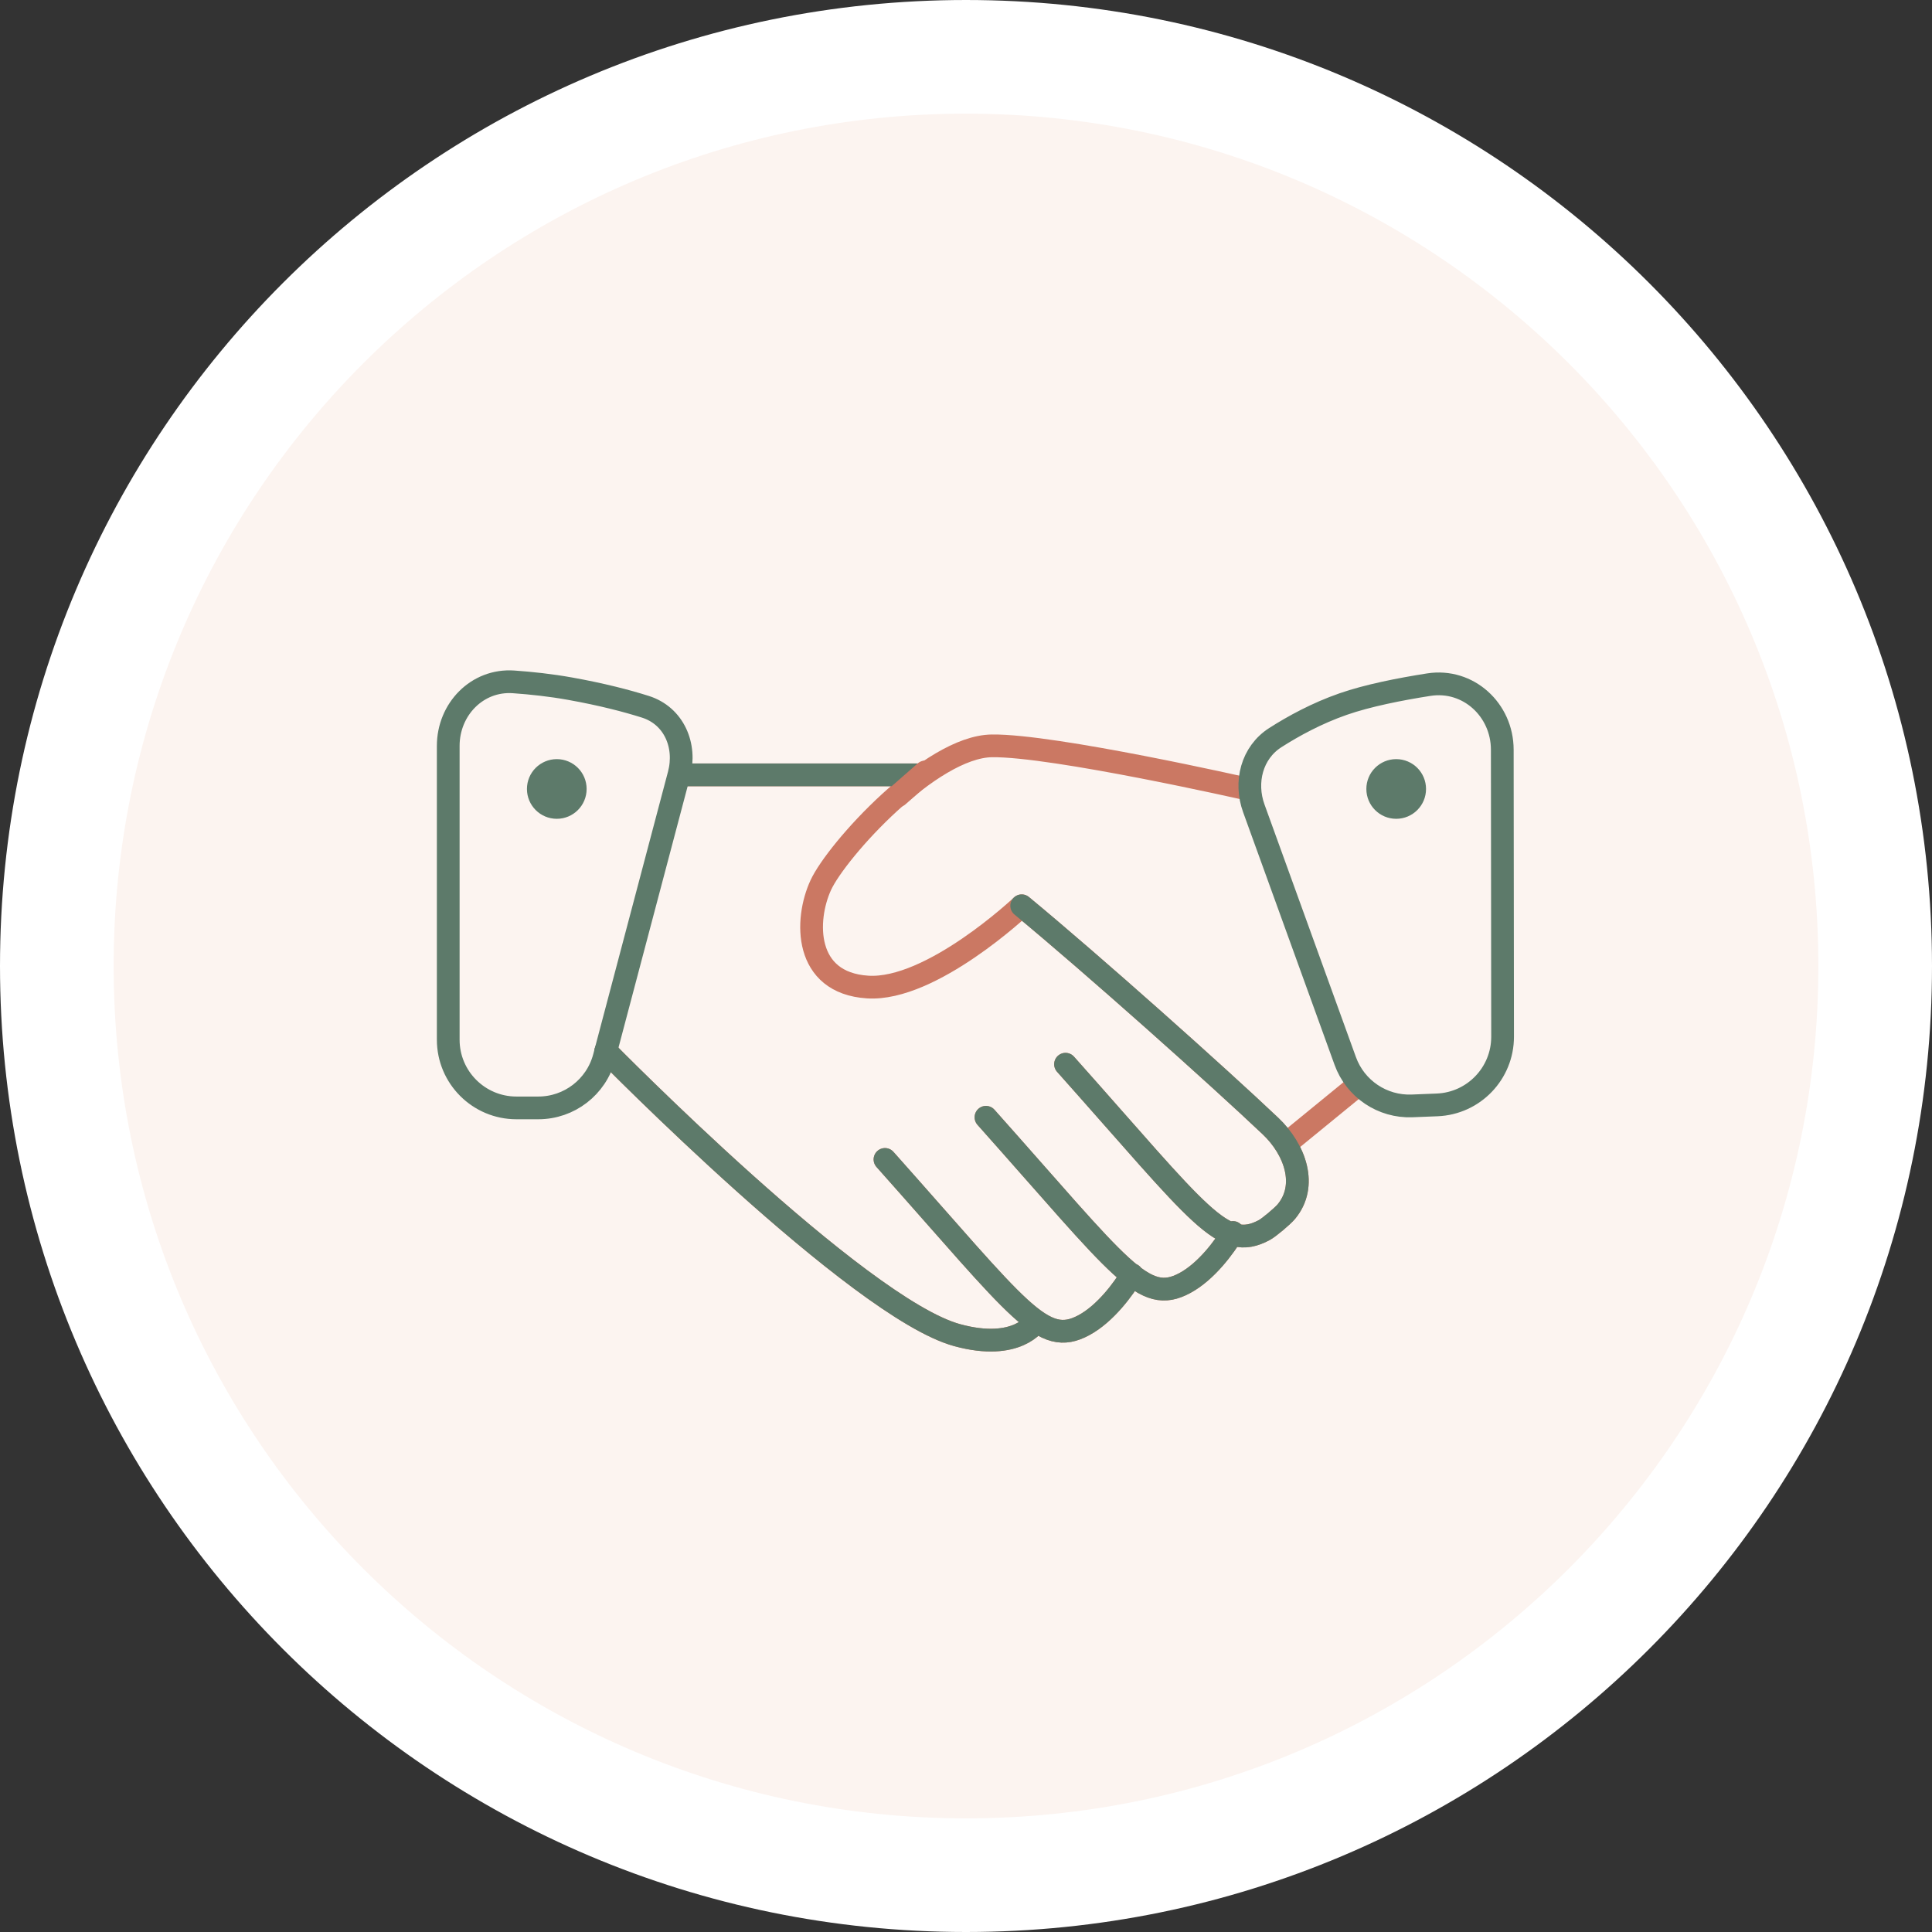 <svg width="170" height="170" viewBox="0 0 170 170" fill="none" xmlns="http://www.w3.org/2000/svg">
<rect x="0" y="0" width="170" height="170" fill="#333333" stroke="none"/>
<path d="M5 85C5 40.817 40.817 5 85 5C129.183 5 165 40.817 165 85C165 129.183 129.183 165 85 165C40.817 165 5 129.183 5 85Z" fill="#FCF4F0"/>
<path d="M5 85C5 40.817 40.817 5 85 5C129.183 5 165 40.817 165 85C165 129.183 129.183 165 85 165C40.817 165 5 129.183 5 85Z" stroke="white" stroke-width="10"/>
<mask id="mask0_67_1778" style="mask-type:luminance" maskUnits="userSpaceOnUse" x="31" y="31" width="108" height="108">
<path d="M139 31.035H31.035V139H139V31.035Z" fill="white"/>
</mask>
<g mask="url(#mask0_67_1778)">
<mask id="mask1_67_1778" style="mask-type:luminance" maskUnits="userSpaceOnUse" x="31" y="31" width="108" height="108">
<path d="M31.035 31.035H139V139H31.035V31.035Z" fill="white"/>
</mask>
<g mask="url(#mask1_67_1778)">
<path d="M53.305 92.484C53.305 92.484 75.511 115.095 84.216 117.48C89.54 118.939 91.144 116.313 91.144 116.313M77.871 102.02C89.831 115.438 91.723 118.571 95.374 116.605C97.27 115.584 98.874 113.396 99.604 112.157M86.757 98.311C98.717 111.729 100.609 114.862 104.259 112.896C106.156 111.875 107.76 109.687 108.489 108.448M93.758 93.643C105.718 107.062 107.61 110.195 111.26 108.229C111.655 108.016 112.848 107.018 113.182 106.618C115.091 104.328 113.966 101.146 111.803 99.094C107.161 94.691 96.122 84.84 89.9 79.7C89.9 79.7 81.955 87.215 76.34 86.851C70.724 86.486 70.808 80.943 72.224 77.88C73.641 74.817 81.882 65.701 87.279 65.629C92.675 65.556 109.704 69.421 109.704 69.421M60.222 68.181H80.934M119.06 95.827L113.118 100.686" stroke="#CB7863" stroke-width="2" stroke-linecap="round" stroke-linejoin="round"/>
<path d="M53.305 92.484C53.305 92.484 75.511 115.095 84.216 117.48C89.54 118.939 91.144 116.314 91.144 116.314M77.871 102.02C89.831 115.439 91.723 118.571 95.374 116.605C97.27 115.585 98.874 113.397 99.604 112.157M86.757 98.311C98.717 111.73 100.609 114.862 104.259 112.896C106.156 111.876 107.76 109.688 108.489 108.448M93.758 93.643C105.718 107.062 107.61 110.195 111.26 108.229C111.655 108.016 112.848 107.018 113.182 106.618C115.091 104.329 113.966 101.147 111.803 99.094C107.161 94.691 96.122 84.84 89.9 79.7M60.222 68.181H80.934" stroke="#5D7A6A" stroke-width="2" stroke-linecap="round" stroke-linejoin="round"/>
<path d="M79.016 70.021L81.415 67.921" stroke="#CB7863" stroke-width="2" stroke-linecap="round" stroke-linejoin="round"/>
<path d="M45.196 59.999C41.986 59.773 39.441 62.413 39.441 65.632V91.486C39.441 94.799 42.128 97.486 45.441 97.486H47.366C50.089 97.486 52.47 95.652 53.166 93.02L59.748 68.145C60.422 65.598 59.299 62.984 56.787 62.19C55.145 61.67 52.964 61.101 50.162 60.598C48.462 60.292 46.744 60.108 45.196 59.999ZM125.724 60.243C129.187 59.702 132.184 62.455 132.188 65.961L132.216 91.22C132.22 94.443 129.676 97.093 126.456 97.222L124.253 97.31C121.641 97.415 119.261 95.815 118.371 93.357L110.326 71.131C109.49 68.822 110.148 66.225 112.218 64.903C113.802 63.89 115.864 62.762 118.186 61.953C120.329 61.206 123.165 60.644 125.724 60.243Z" stroke="#5D7A6A" stroke-width="2" stroke-linecap="round" stroke-linejoin="round"/>
<path d="M51.618 69.422C51.618 70.872 50.443 72.048 48.993 72.048C47.543 72.048 46.367 70.872 46.367 69.422C46.367 67.972 47.543 66.797 48.993 66.797C50.443 66.797 51.618 67.972 51.618 69.422ZM120.228 69.422C120.228 70.872 121.404 72.048 122.854 72.048C124.304 72.048 125.479 70.872 125.479 69.422C125.479 67.972 124.304 66.797 122.854 66.797C121.404 66.797 120.228 67.972 120.228 69.422Z" fill="#5D7A6A"/>
</g>
</g>
</svg>

